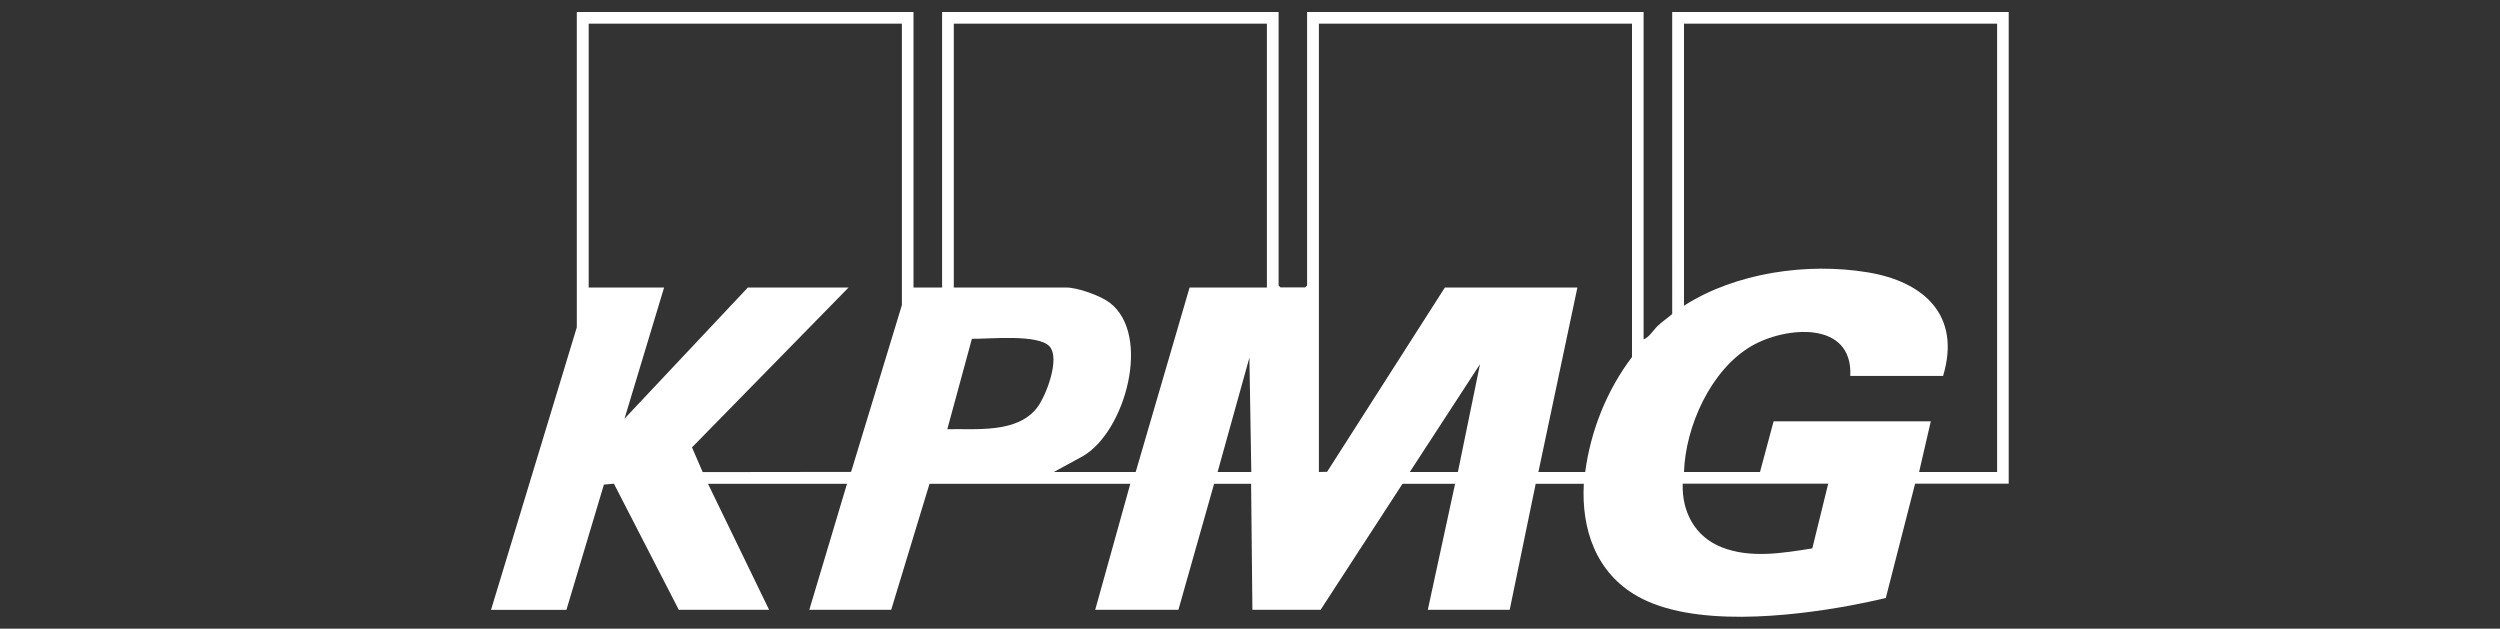 <?xml version="1.0" encoding="UTF-8"?>
<svg xmlns="http://www.w3.org/2000/svg" id="Layer_1" data-name="Layer 1" viewBox="0 0 250 62.87">
  <rect x="0" y="0" width="250" height="62.87" fill="#333333" stroke="none"/>
  <defs>
    <style> .cls-1 { fill: #fff; } </style>
  </defs>
  <path class="cls-1" d="M91.35,1.2v27.55h2.86V1.2h33.65v27.35l.19.19h2.47l.19-.19V1.2h33.65v32.74c.57-.22.95-.91,1.43-1.37.41-.39.99-.78,1.43-1.17V1.2h33.65v47.17h-9.36l-2.93,11.43c-1.17.28-2.36.53-3.54.75-6.08,1.12-15.8,2.2-21.32-.94-4.11-2.34-5.59-6.66-5.34-11.23h-4.81l-2.6,12.6h-8.19l2.73-12.6h-5.26l-8.19,12.6h-6.82l-.13-12.6h-3.7l-3.57,12.6h-8.32l3.51-12.6h-20.08l-3.83,12.6h-8.19l3.77-12.6h-13.9l6.11,12.6h-9.03l-6.49-12.61-1,.09-3.75,12.53h-7.54l8.58-28.26V1.2h33.65ZM90.18,2.37h-31.31v26.38h7.54l-3.96,13.12,12.34-13.12h10.07l-15.66,15.99,1.07,2.47,14.84-.02,5.08-16.68V2.37ZM126.69,2.37h-31.31v26.38h11.24c1.13,0,3.42.81,4.34,1.51,4.23,3.21,1.59,12.9-2.68,15.36l-2.9,1.58h8.19l5.39-18.45h7.73V2.37ZM163.2,2.37h-31.31v44.83l.82-.02,11.78-18.43h13.25l-3.9,18.45h4.68c.55-4.14,2.16-8.17,4.68-11.5V2.37ZM199.71,2.37h-31.31v28.2c5.17-3.31,12.32-4.33,18.35-3.34,5.63.92,9.38,4.29,7.56,10.36h-9.28c.26-5.58-6.51-4.96-9.91-2.97-4.04,2.37-6.57,8.01-6.72,12.58h7.6l1.36-5.07h15.72l-1.17,5.07h7.8V2.37ZM104.95,34.64c-1.13-1.26-6.1-.73-7.76-.76l-2.46,9.04c2.9-.06,6.97.43,8.97-2.14.89-1.14,2.35-4.92,1.26-6.13ZM125.13,47.2l-.19-11.44-3.18,11.44h3.38ZM145.79,47.2l2.21-10.78-7.02,10.78h4.81ZM182.82,48.37h-14.55c-.09,2.8,1.21,5.28,3.86,6.34,2.9,1.16,6.11.6,9.1.13l1.59-6.47Z"></path>
</svg>
